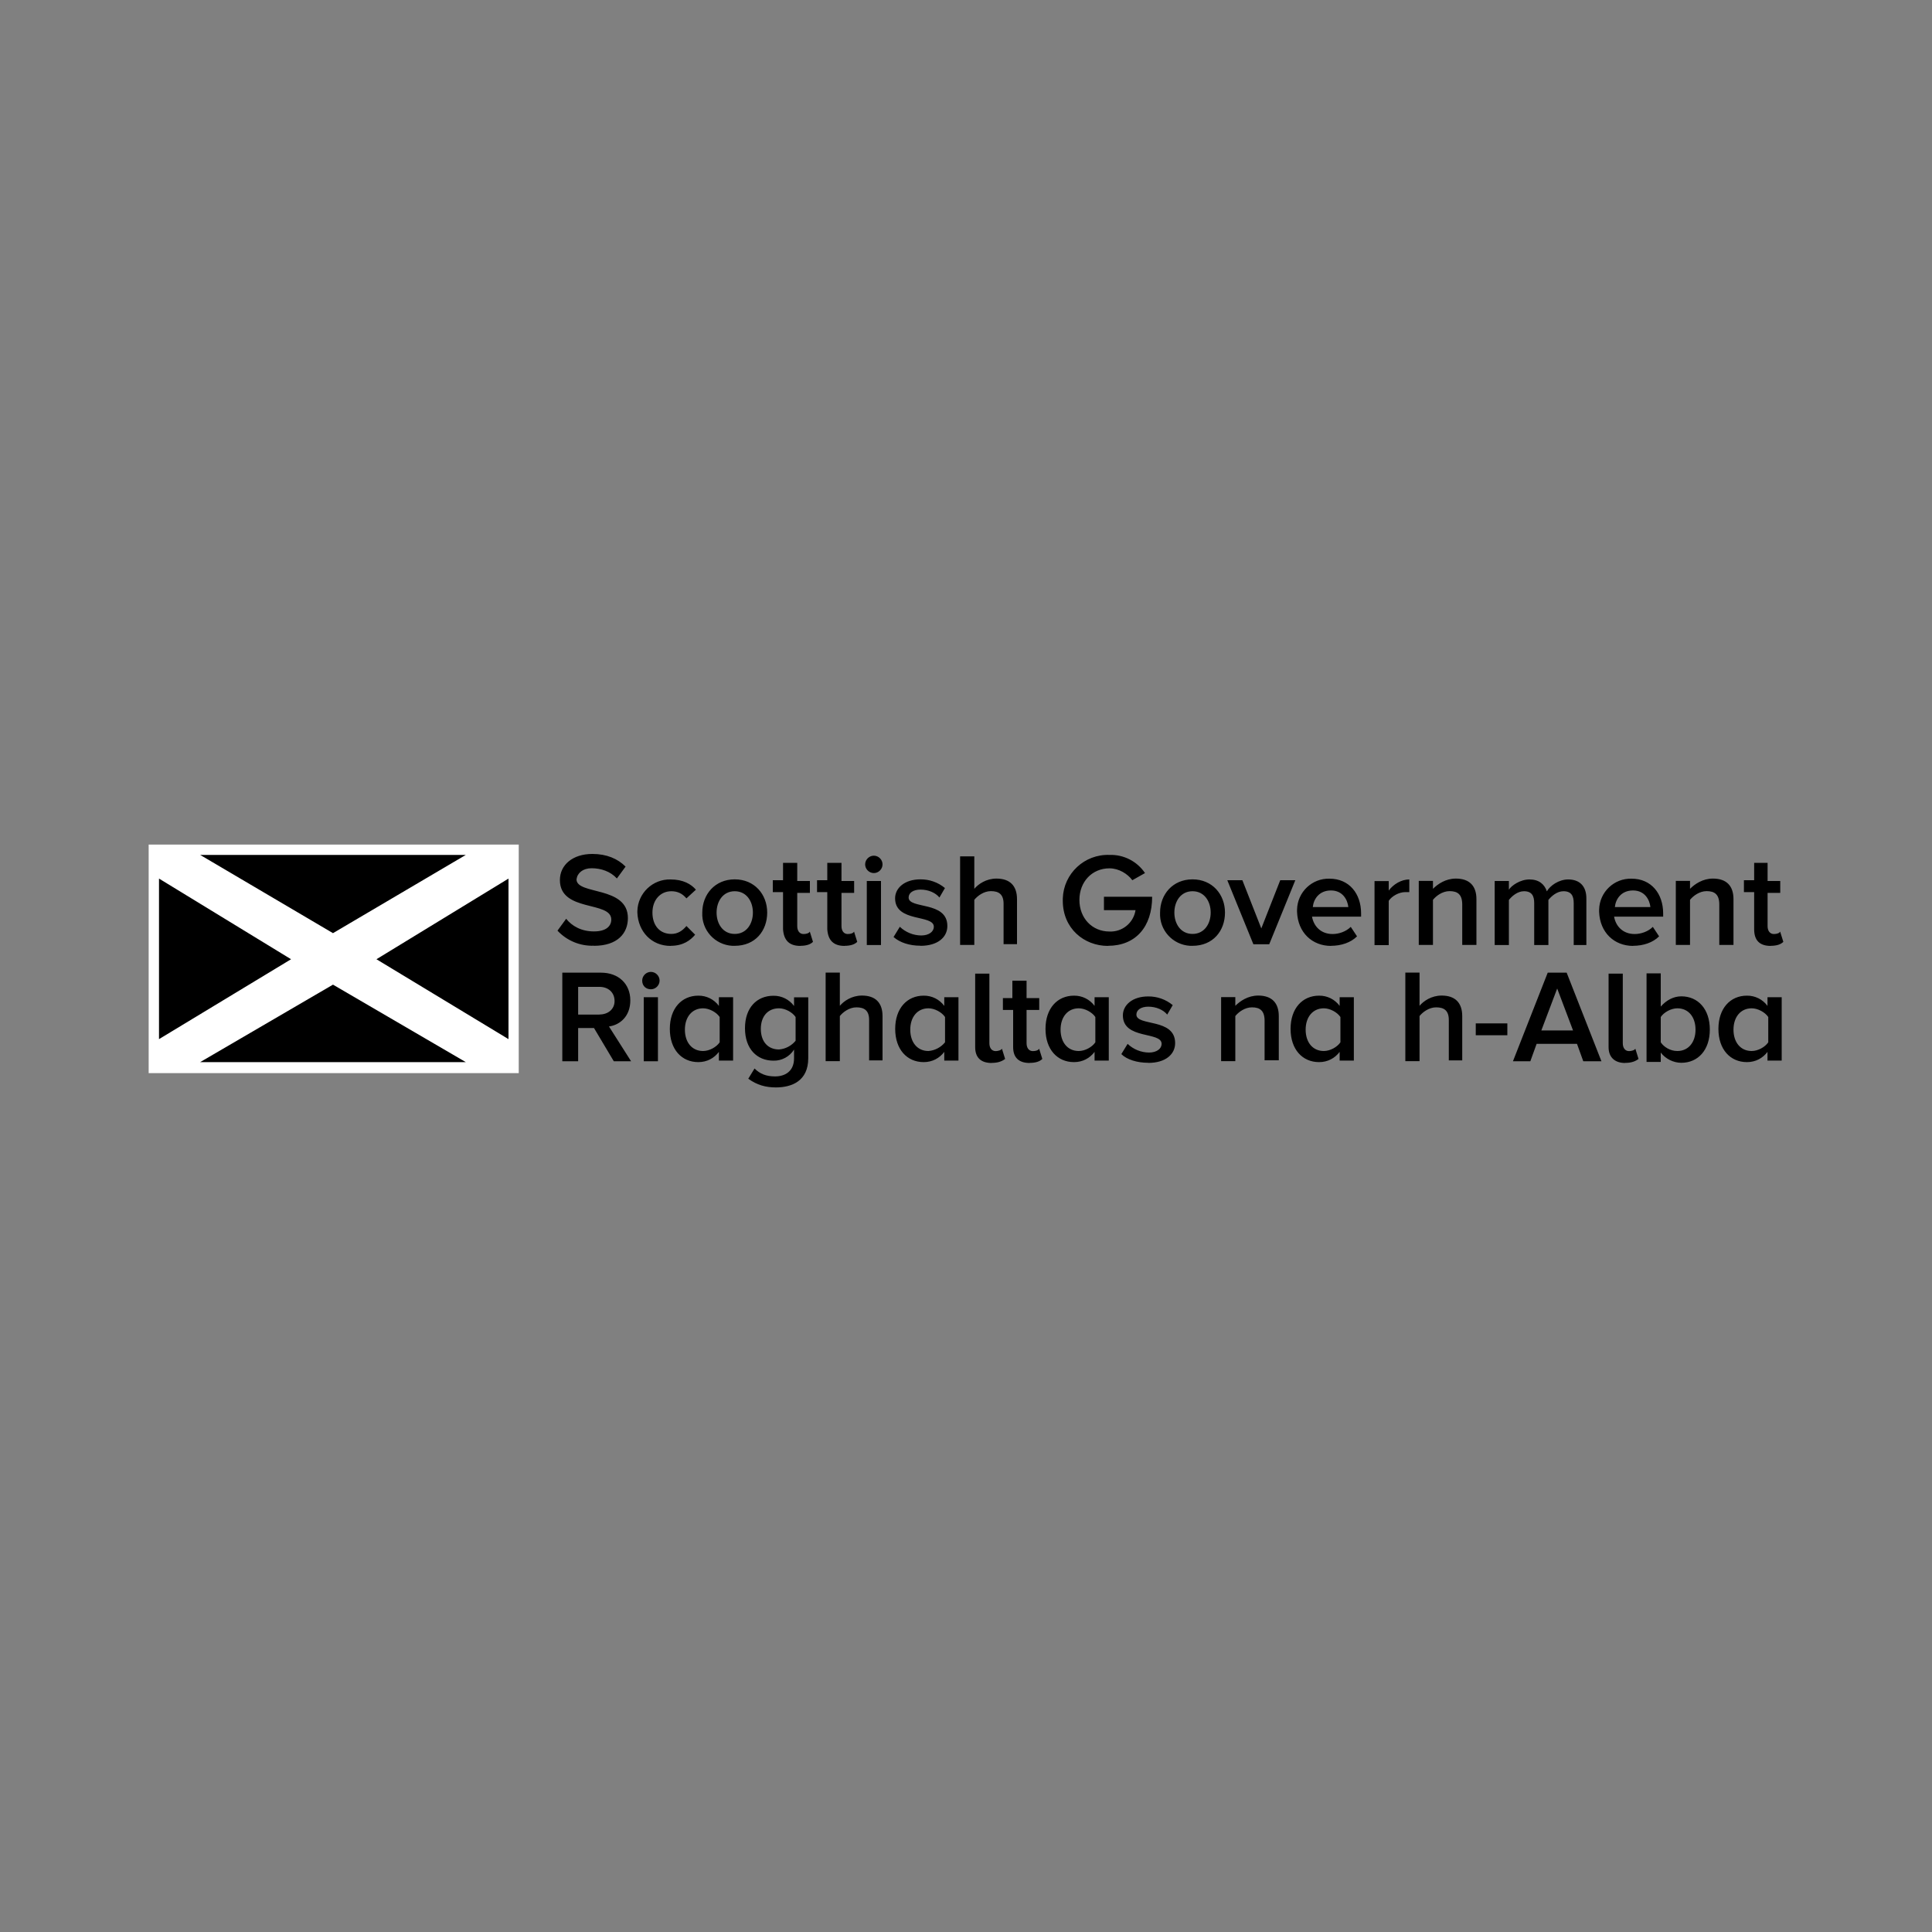 <?xml version="1.0" encoding="UTF-8"?><svg id="Layer_1" xmlns="http://www.w3.org/2000/svg" viewBox="0 0 200 200"><rect x="0" y="0" width="200" height="200" fill="#808080" stroke="none"/><defs><style>.cls-1{fill:#fff;}</style></defs><path class="cls-1" d="M15.39,87.43h38.31v23.66H15.39v-23.66Z"/><path d="M20.72,88.5l13.75,8.1,13.75-8.1h-27.51ZM20.72,109.95l13.75-8.02,13.75,8.02h-27.51ZM16.46,90.95v16.62l13.67-8.27-13.67-8.35ZM52.64,90.95v16.62l-13.67-8.27,13.67-8.35Z"/><path d="M181.33,108.8c-1.15,0-1.88-.9-1.88-2.21s.74-2.21,1.88-2.21c.65,0,1.39.41,1.72.9v2.62c-.33.49-1.06.9-1.72.9M184.44,109.86v-6.63h-1.47v.9c-.5-.68-1.29-1.07-2.13-1.06-1.72,0-2.95,1.31-2.95,3.44s1.23,3.44,2.95,3.44c.9,0,1.64-.41,2.13-1.06v.9h1.47v.08ZM171.92,109.86v-.9c.49.65,1.31,1.06,2.13,1.06,1.72,0,2.95-1.31,2.95-3.44s-1.23-3.44-2.95-3.44c-.82,0-1.56.41-2.13,1.06v-3.44h-1.47v9.17h1.47v-.08ZM171.92,107.9v-2.62c.33-.49,1.06-.9,1.72-.9,1.15,0,1.88.9,1.88,2.21s-.74,2.21-1.88,2.21c-.74,0-1.39-.41-1.72-.9M168.23,110.03c.65,0,1.06-.16,1.39-.41l-.33-1.06c-.08.16-.41.25-.65.25-.41,0-.65-.33-.65-.82v-7.2h-1.47v7.61c0,1.06.65,1.64,1.72,1.64M162.83,106.67h-3.27l1.64-4.34s1.64,4.34,1.64,4.34ZM165.78,109.86l-3.6-9.17h-1.96l-3.6,9.17h1.8l.65-1.8h4.18l.65,1.8h1.88,0ZM156.04,105.94h-3.27v1.23h3.27v-1.23ZM151.37,109.86v-4.67c0-1.39-.74-2.13-2.13-2.13-1.06,0-1.88.57-2.29,1.06v-3.44h-1.47v9.17h1.47v-4.67c.33-.41.98-.9,1.72-.9.82,0,1.31.33,1.31,1.31v4.18h1.39v.08ZM137.04,108.8c-1.15,0-1.88-.9-1.88-2.21s.74-2.21,1.88-2.21c.65,0,1.39.41,1.72.9v2.62c-.33.49-1.06.9-1.72.9M140.15,109.86v-6.63h-1.47v.9c-.5-.68-1.29-1.07-2.13-1.06-1.72,0-2.95,1.31-2.95,3.44s1.23,3.44,2.95,3.44c.9,0,1.64-.41,2.13-1.06v.9h1.47v.08ZM132.38,109.86v-4.67c0-1.39-.74-2.13-2.13-2.13-1.06,0-1.88.57-2.37,1.06v-.9h-1.47v6.63h1.47v-4.67c.33-.41.98-.9,1.72-.9.82,0,1.31.33,1.31,1.39v4.09h1.47v.08ZM118.87,110.03c1.8,0,2.78-.9,2.78-2.05,0-2.62-4.01-1.72-4.01-2.95,0-.49.49-.82,1.23-.82.82,0,1.56.33,1.96.82l.57-.98c-.71-.59-1.61-.91-2.54-.9-1.64,0-2.62.9-2.62,1.96,0,2.54,4.01,1.64,4.01,2.95,0,.49-.49.9-1.31.9-.82-.01-1.61-.33-2.21-.9l-.65,1.06c.57.57,1.64.9,2.78.9M111.67,108.8c-1.15,0-1.88-.9-1.88-2.21s.74-2.21,1.88-2.21c.65,0,1.39.41,1.72.9v2.62c-.33.49-1.06.9-1.72.9M114.78,109.86v-6.63h-1.47v.9c-.5-.68-1.29-1.07-2.13-1.06-1.72,0-2.95,1.31-2.95,3.44s1.23,3.44,2.95,3.44c.9,0,1.64-.41,2.13-1.06v.9h1.47v.08ZM106.59,110.03c.65,0,1.06-.16,1.31-.41l-.33-1.06c-.08.16-.33.25-.65.25-.41,0-.65-.33-.65-.82v-3.44h1.31v-1.23h-1.31v-1.8h-1.47v1.8h-.98v1.23h1.06v3.85c0,1.06.57,1.64,1.72,1.64M102.66,110.03c.65,0,1.06-.16,1.39-.41l-.33-1.06c-.08.16-.41.25-.65.25-.41,0-.65-.33-.65-.82v-7.2h-1.47v7.61c0,1.06.57,1.64,1.72,1.64M96.11,108.8c-1.15,0-1.88-.9-1.88-2.21s.74-2.21,1.88-2.21c.65,0,1.39.41,1.72.9v2.62c-.43.52-1.05.85-1.72.9M99.22,109.86v-6.63h-1.47v.9c-.5-.68-1.29-1.07-2.13-1.06-1.72,0-2.95,1.31-2.95,3.44s1.23,3.44,2.95,3.44c.9,0,1.64-.41,2.13-1.06v.9h1.47v.08ZM91.36,109.86v-4.67c0-1.39-.74-2.13-2.13-2.13-1.06,0-1.88.57-2.29,1.06v-3.44h-1.47v9.17h1.47v-4.67c.33-.41.98-.9,1.72-.9.82,0,1.31.33,1.31,1.31v4.18h1.39v.08ZM80.64,108.64c-1.15,0-1.88-.82-1.88-2.13s.74-2.13,1.88-2.13c.65,0,1.39.41,1.72.9v2.46c-.43.52-1.05.85-1.72.9M80.31,112.57c1.64,0,3.36-.65,3.36-3.03v-6.3h-1.47v.9c-.5-.68-1.29-1.07-2.13-1.06-1.72,0-2.95,1.23-2.95,3.36s1.23,3.36,2.95,3.36c.86.02,1.67-.42,2.13-1.15v.9c0,1.39-.98,1.88-1.96,1.88-.9,0-1.56-.25-2.13-.82l-.65,1.06c.9.65,1.8.9,2.87.9M72.78,108.8c-1.15,0-1.88-.9-1.88-2.21s.74-2.21,1.88-2.21c.65,0,1.39.41,1.72.9v2.62c-.33.49-1.06.9-1.72.9M75.89,109.86v-6.63h-1.47v.9c-.5-.68-1.29-1.07-2.13-1.06-1.72,0-2.95,1.31-2.95,3.44s1.23,3.44,2.95,3.44c.9,0,1.64-.41,2.13-1.06v.9h1.47v.08ZM68.11,103.23h-1.47v6.63h1.47v-6.63ZM67.38,102.41c.49,0,.9-.41.9-.9s-.41-.9-.9-.9-.9.41-.9.9c0,.57.41.9.9.9M62.06,105.03h-2.21v-2.87h2.21c.9,0,1.56.57,1.56,1.47,0,.82-.65,1.39-1.56,1.39M65.33,109.86l-2.29-3.6c1.15-.16,2.21-1.06,2.21-2.7,0-1.72-1.23-2.87-3.03-2.87h-4.01v9.17h1.64v-3.44h1.64l2.05,3.44s1.8,0,1.8,0Z"/><path d="M183.3,97.91c.65,0,1.06-.16,1.31-.41l-.33-1.06c-.08.16-.33.25-.65.25-.41,0-.65-.33-.65-.82v-3.44h1.31v-1.23h-1.31v-1.88h-1.39v1.8h-1.06v1.23h1.06v3.85c0,1.15.57,1.72,1.72,1.72M179.45,97.75v-4.67c0-1.39-.74-2.13-2.13-2.13-1.06,0-1.88.57-2.37,1.06v-.82h-1.47v6.63h1.47v-4.67c.33-.41.98-.9,1.72-.9.82,0,1.31.33,1.31,1.39v4.18h1.47v-.08ZM170.85,93.9h-3.68c.08-.82.65-1.72,1.88-1.72s1.72.98,1.8,1.72M169.05,97.91c1.06,0,2.05-.33,2.7-.98l-.65-.98c-.49.49-1.23.74-1.88.74-1.23,0-1.96-.82-2.13-1.8h5.08v-.33c0-2.05-1.23-3.6-3.27-3.6-1.81-.05-3.31,1.38-3.36,3.19,0,.08,0,.17,0,.25.08,2.13,1.56,3.52,3.52,3.52M164.22,97.75v-4.75c0-1.31-.74-1.96-1.88-1.96-.98,0-1.88.65-2.21,1.23-.25-.74-.82-1.23-1.8-1.23s-1.88.65-2.13,1.06v-.9h-1.47v6.63h1.47v-4.67c.33-.41.9-.9,1.56-.9.82,0,1.06.49,1.06,1.23v4.34h1.47v-4.67c.33-.41.9-.9,1.56-.9.82,0,1.06.49,1.06,1.23v4.34h1.31v-.08ZM152.84,97.75v-4.67c0-1.39-.74-2.13-2.13-2.13-1.06,0-1.88.57-2.37,1.06v-.82h-1.47v6.63h1.47v-4.67c.33-.41.98-.9,1.72-.9.82,0,1.31.33,1.31,1.39v4.18h1.47v-.08ZM143.76,97.75v-4.5c.33-.49,1.06-.9,1.72-.9h.41v-1.31c-.82,0-1.64.49-2.13,1.15v-.98h-1.47v6.63h1.47v-.08ZM139.58,93.9h-3.68c.08-.82.65-1.72,1.88-1.72s1.72.98,1.8,1.72M137.78,97.91c1.06,0,2.05-.33,2.7-.98l-.65-.98c-.49.49-1.23.74-1.88.74-1.23,0-1.96-.82-2.13-1.8h5.08v-.33c0-2.05-1.23-3.6-3.27-3.6-1.81-.05-3.31,1.38-3.36,3.19,0,.08,0,.17,0,.25.08,2.13,1.56,3.52,3.52,3.52M131.39,97.75l2.7-6.63h-1.56l-1.96,4.99-1.96-4.99h-1.56l2.7,6.63h1.64,0ZM123.45,96.68c-1.23,0-1.88-1.06-1.88-2.21s.65-2.21,1.88-2.21,1.88,1.06,1.88,2.21-.65,2.21-1.88,2.21M123.45,97.91c2.13,0,3.36-1.56,3.36-3.44s-1.31-3.44-3.36-3.44-3.36,1.56-3.36,3.44c-.09,1.81,1.3,3.34,3.11,3.44.08,0,.17,0,.25,0M114.69,97.91c2.87,0,4.58-1.96,4.58-5.08h-4.99v1.39h3.27c-.21,1.32-1.37,2.27-2.7,2.21-1.8,0-3.11-1.39-3.11-3.27s1.31-3.27,3.11-3.27c.98,0,1.88.57,2.37,1.23l1.31-.74c-.82-1.22-2.21-1.93-3.68-1.88-2.58-.09-4.74,1.92-4.83,4.5,0,.08,0,.17,0,.25,0,2.87,2.21,4.67,4.67,4.67M105.28,97.75v-4.67c0-1.39-.74-2.13-2.13-2.13-1.06,0-1.88.57-2.29,1.06v-3.36h-1.47v9.17h1.47v-4.67c.33-.41.98-.9,1.72-.9.82,0,1.31.33,1.31,1.31v4.18s1.39,0,1.39,0ZM95.29,97.91c1.8,0,2.78-.9,2.78-2.05,0-2.62-4.01-1.72-4.01-2.95,0-.49.49-.82,1.23-.82.82,0,1.56.33,1.96.82l.57-.98c-.71-.59-1.61-.91-2.54-.9-1.64,0-2.62.9-2.62,1.96,0,2.54,4.01,1.64,4.01,2.95,0,.49-.49.9-1.31.9-.82-.01-1.61-.33-2.21-.9l-.65,1.06c.65.57,1.64.9,2.78.9M91.2,91.2h-1.47v6.63h1.47s0-6.63,0-6.63ZM90.46,90.38c.49,0,.9-.41.9-.9s-.41-.9-.9-.9-.9.41-.9.9.41.9.9.9M87.43,97.91c.65,0,1.06-.16,1.31-.41l-.33-1.06c-.08.16-.33.25-.65.25-.41,0-.65-.33-.65-.82v-3.44h1.31v-1.23h-1.31v-1.88h-1.47v1.8h-1.06v1.23h1.06v3.85c.08,1.15.65,1.72,1.8,1.72M82.85,97.91c.65,0,1.06-.16,1.31-.41l-.33-1.06c-.08.16-.33.25-.65.25-.41,0-.65-.33-.65-.82v-3.44h1.31v-1.23h-1.31v-1.88h-1.47v1.8h-1.06v1.23h1.06v3.85c.08,1.15.65,1.72,1.8,1.72M76.06,96.68c-1.23,0-1.88-1.06-1.88-2.21s.65-2.21,1.88-2.21,1.88,1.06,1.88,2.21-.65,2.21-1.88,2.21M76.06,97.91c2.13,0,3.36-1.56,3.36-3.44s-1.31-3.44-3.36-3.44-3.36,1.56-3.36,3.44c-.09,1.81,1.3,3.34,3.11,3.44.08,0,.17,0,.25,0M69.42,97.91c1.31,0,2.05-.57,2.54-1.15l-.9-.9c-.41.49-.9.82-1.56.82-1.23,0-1.96-.9-1.96-2.21s.82-2.21,1.96-2.21c.65,0,1.15.25,1.56.74l.98-.9c-.49-.57-1.31-1.06-2.62-1.06-1.85-.05-3.39,1.42-3.44,3.27,0,.06,0,.11,0,.17.08,1.96,1.47,3.44,3.44,3.44M61.48,97.91c2.46,0,3.52-1.31,3.52-2.87,0-3.36-5.32-2.37-5.32-4.01.08-.65.65-1.15,1.56-1.15.98,0,1.96.33,2.62,1.06l.9-1.23c-.82-.82-1.96-1.31-3.44-1.31-2.05,0-3.36,1.15-3.36,2.7,0,3.36,5.32,2.13,5.32,4.09,0,.65-.49,1.23-1.8,1.23s-2.29-.57-2.87-1.31l-.9,1.23c.97,1.04,2.34,1.61,3.77,1.56"/></svg>